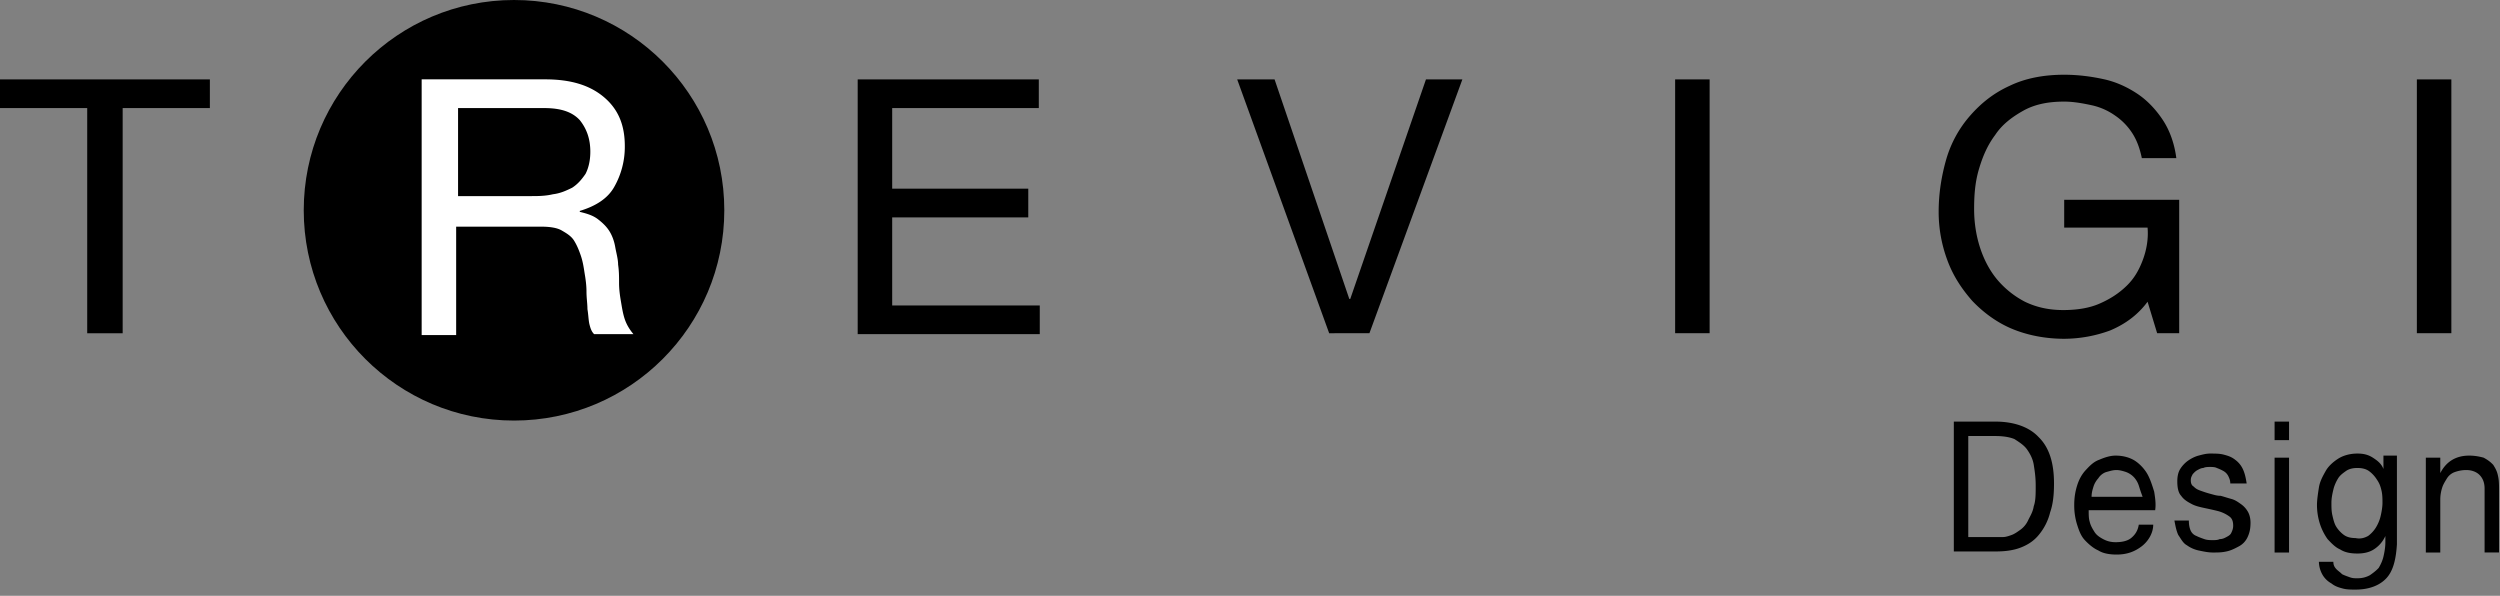 <svg xmlns="http://www.w3.org/2000/svg" width="214" height="51"><rect width="100%" height="100%" fill="#808080" stroke="none"/><g fill="none" fill-rule="nonzero"><circle cx="44" cy="18" r="18" fill="#000"/><path fill="#000" d="M0 9.252V6.794h17.965v2.458H10.5v19.273H7.465V9.252z"/><path fill="#FFF" d="M46.676 6.793c2.133 0 3.773.476 5.004 1.507 1.23 1.031 1.804 2.38 1.804 4.203a6.928 6.928 0 0 1-.902 3.49c-.574 1.031-1.64 1.666-2.953 2.062v.08c.656.158 1.148.317 1.559.634.41.317.738.634.984 1.031.246.397.41.872.492 1.348.082.476.246 1.031.246 1.507.082.555.082 1.031.082 1.586 0 .556.082 1.11.164 1.587.082.475.164 1.03.328 1.506s.41.873.739 1.27h-3.364c-.246-.238-.328-.556-.41-.873-.082-.397-.082-.793-.164-1.269 0-.476-.082-.952-.082-1.507 0-.555-.082-1.11-.164-1.586-.082-.555-.164-1.031-.328-1.507s-.328-.872-.574-1.269c-.246-.396-.657-.634-1.067-.872-.41-.238-1.066-.318-1.722-.318h-7.301v9.28h-2.953V6.793h10.582Zm.656 9.835c.656-.08 1.148-.318 1.64-.556.493-.317.821-.713 1.15-1.19.245-.475.41-1.11.41-1.903 0-1.11-.329-1.982-.903-2.696-.656-.714-1.64-1.031-3.035-1.031H39.21v7.534h6.234c.575 0 1.23 0 1.887-.158Z"/><path fill="#000" d="M88.922 6.794v2.458H76.371v6.9H88.02v2.459H76.371v7.534h12.633v2.459H73.418V6.794zM113.777 28.525l-7.875-21.731h3.2L115.5 25.59h.082l6.481-18.796h3.117l-7.957 21.73zM146.344 6.794v21.73h-2.953V6.795zM180.633 28.286a11.485 11.485 0 0 1-3.938.714c-1.64 0-3.199-.317-4.511-.872-1.313-.556-2.461-1.428-3.364-2.38-.902-1.03-1.64-2.141-2.132-3.49a11.832 11.832 0 0 1-.739-4.124c0-1.586.246-3.093.656-4.52a9.807 9.807 0 0 1 2.051-3.728c.903-1.03 1.969-1.903 3.364-2.538 1.312-.634 2.87-.951 4.675-.951 1.23 0 2.38.158 3.446.396 1.066.238 2.05.714 2.87 1.27.821.554 1.56 1.347 2.134 2.22.574.872.984 1.983 1.148 3.251h-2.953c-.164-.793-.41-1.506-.82-2.14a5.28 5.28 0 0 0-1.477-1.508 5.494 5.494 0 0 0-1.969-.872c-.738-.159-1.558-.317-2.379-.317-1.394 0-2.543.237-3.527.793-.984.555-1.805 1.19-2.379 2.062-.656.872-1.066 1.824-1.394 2.934-.329 1.11-.41 2.22-.41 3.41 0 1.11.163 2.221.492 3.252.328 1.031.82 1.983 1.476 2.776a7.782 7.782 0 0 0 2.379 1.904c.984.475 2.05.713 3.281.713 1.149 0 2.215-.158 3.117-.555.903-.396 1.641-.872 2.297-1.507.657-.634 1.067-1.348 1.395-2.22.328-.873.492-1.825.41-2.776h-7.137v-2.38h9.844v11.421h-1.887l-.82-2.696c-.82 1.11-1.887 1.903-3.2 2.458ZM209.836 6.794v21.73h-2.953V6.795z"/><g fill="#000"><path d="M170.793 36.088c1.567 0 2.886.441 3.71 1.324.908.882 1.32 2.206 1.32 3.97 0 .97-.083 1.765-.33 2.47a4.787 4.787 0 0 1-.907 1.854c-.412.53-.907.882-1.567 1.147-.66.265-1.401.353-2.226.353h-3.546V36.088h3.546Zm.082 9.883h.578c.247 0 .494-.089.742-.177.247-.088.494-.265.742-.441.247-.177.495-.441.66-.794.164-.353.412-.706.494-1.235.165-.442.165-1.06.165-1.765 0-.706-.082-1.235-.165-1.765-.082-.53-.33-.97-.577-1.323-.247-.353-.66-.618-1.072-.883-.412-.176-.99-.264-1.649-.264h-2.309v8.647h2.391ZM183.326 46.765c-.577.44-1.237.706-2.144.706-.577 0-1.154-.089-1.566-.353-.412-.177-.825-.53-1.155-.883-.33-.353-.494-.794-.66-1.323a5.467 5.467 0 0 1-.247-1.677c0-.617.083-1.147.248-1.676.165-.53.412-.97.742-1.324.33-.353.66-.706 1.154-.882.413-.177.907-.353 1.402-.353.66 0 1.237.176 1.65.441.411.265.824.706 1.071 1.147.247.441.412.97.577 1.5.083.53.165 1.06.083 1.588h-5.69c0 .353 0 .706.083.971.082.353.247.618.412.882.165.265.412.442.742.618.33.177.66.265 1.072.265.495 0 .99-.088 1.32-.353.33-.265.576-.618.659-1.147h1.237c0 .706-.412 1.412-.99 1.853Zm-.247-5.206a1.945 1.945 0 0 0-.412-.706 1.783 1.783 0 0 0-.66-.441c-.247-.088-.577-.177-.825-.177-.33 0-.577.089-.907.177a1.294 1.294 0 0 0-.66.53c-.164.176-.329.44-.411.705-.083.265-.165.53-.165.882h4.37c-.165-.44-.248-.705-.33-.97ZM187.532 45.441a.863.863 0 0 0 .494.441c.165.089.413.177.66.265.247.088.495.088.742.088.165 0 .412 0 .577-.088.248 0 .413-.088.577-.176.165-.089.33-.177.413-.353.082-.177.165-.353.165-.618 0-.353-.083-.618-.33-.794a2.958 2.958 0 0 0-.907-.441c-.33-.089-.742-.177-1.155-.265-.412-.088-.824-.176-1.154-.353-.33-.176-.66-.353-.907-.706-.247-.265-.33-.706-.33-1.235 0-.441.083-.794.248-1.059.164-.265.412-.53.66-.706.247-.176.576-.353.906-.441.33-.088.66-.176.99-.176.412 0 .824 0 1.154.088.33.088.66.176.99.44.247.177.494.442.66.795.164.353.247.706.329 1.235h-1.402c0-.264-.082-.44-.165-.617a1.031 1.031 0 0 0-.412-.441 3.886 3.886 0 0 0-.577-.265c-.165-.088-.412-.088-.577-.088-.165 0-.413 0-.577.088-.165 0-.33.088-.495.176-.165.089-.248.177-.413.353-.082.177-.164.265-.164.53 0 .264.082.44.247.53.165.176.33.264.577.352.248.088.495.176.825.265.33.088.577.176.907.176.33.088.577.177.907.265.33.088.577.265.824.441a2 2 0 0 1 .577.618c.165.264.248.617.248.97 0 .53-.083.883-.248 1.236a1.68 1.68 0 0 1-.742.794c-.33.176-.66.353-1.072.44-.412.09-.742.09-1.154.09-.412 0-.824-.09-1.237-.177a2.66 2.66 0 0 1-.99-.442c-.33-.176-.494-.529-.741-.882-.165-.353-.248-.794-.33-1.235h1.237c0 .441.082.706.165.882ZM194.705 37.676v-1.588h1.237v1.588h-1.237Zm1.237 1.5v8.118h-1.237v-8.118h1.237ZM204.27 49.5c-.577.618-1.484.97-2.638.97-.33 0-.743 0-1.072-.088-.33-.088-.66-.176-.99-.44a1.999 1.999 0 0 1-.742-.707 2.316 2.316 0 0 1-.33-1.147h1.237c0 .265.083.441.247.618.165.176.33.265.495.441.165.088.412.177.66.265.247.088.412.088.66.088.412 0 .742-.088 1.071-.265.248-.176.495-.353.743-.617.164-.265.33-.618.412-.97.082-.354.165-.795.165-1.236v-.53a2.62 2.62 0 0 1-.99 1.147c-.412.265-.907.353-1.402.353-.577 0-1.071-.088-1.484-.353-.412-.176-.742-.529-1.072-.882a4.79 4.79 0 0 1-.66-1.323 5.315 5.315 0 0 1-.247-1.589c0-.44.083-.97.165-1.5.083-.53.33-.97.577-1.411.248-.442.66-.795 1.072-1.06.413-.264.99-.44 1.65-.44.494 0 .907.088 1.319.352.412.265.742.53.907.971V39h1.154v7.588c-.082 1.324-.33 2.294-.907 2.912Zm-1.566-3.618c.247-.176.494-.44.66-.706.164-.264.329-.617.411-.97.083-.353.165-.794.165-1.147s0-.706-.082-1.059c-.083-.353-.165-.618-.412-.97a2.605 2.605 0 0 0-.66-.706c-.247-.177-.577-.265-.99-.265-.412 0-.742.088-.989.265-.247.176-.495.352-.66.617-.165.265-.33.618-.412.97-.082.354-.165.707-.165 1.148 0 .353 0 .706.083 1.059.082.353.165.706.33.97.164.265.412.53.66.706.246.177.576.265.989.265.412.088.742 0 1.072-.177ZM208.888 39.176V40.5c.494-.97 1.319-1.5 2.473-1.5.495 0 .907.088 1.237.176.33.177.577.353.825.618.165.265.33.53.412.97.083.354.083.795.083 1.236v5.294h-1.237v-5.47c0-.53-.165-.883-.413-1.148-.247-.264-.66-.44-1.154-.44-.412 0-.742.088-.99.176a1.294 1.294 0 0 0-.66.53c-.164.264-.329.529-.411.793a3.37 3.37 0 0 0-.165.97v4.59h-1.237v-8.119h1.237Z"/></g></g></svg>